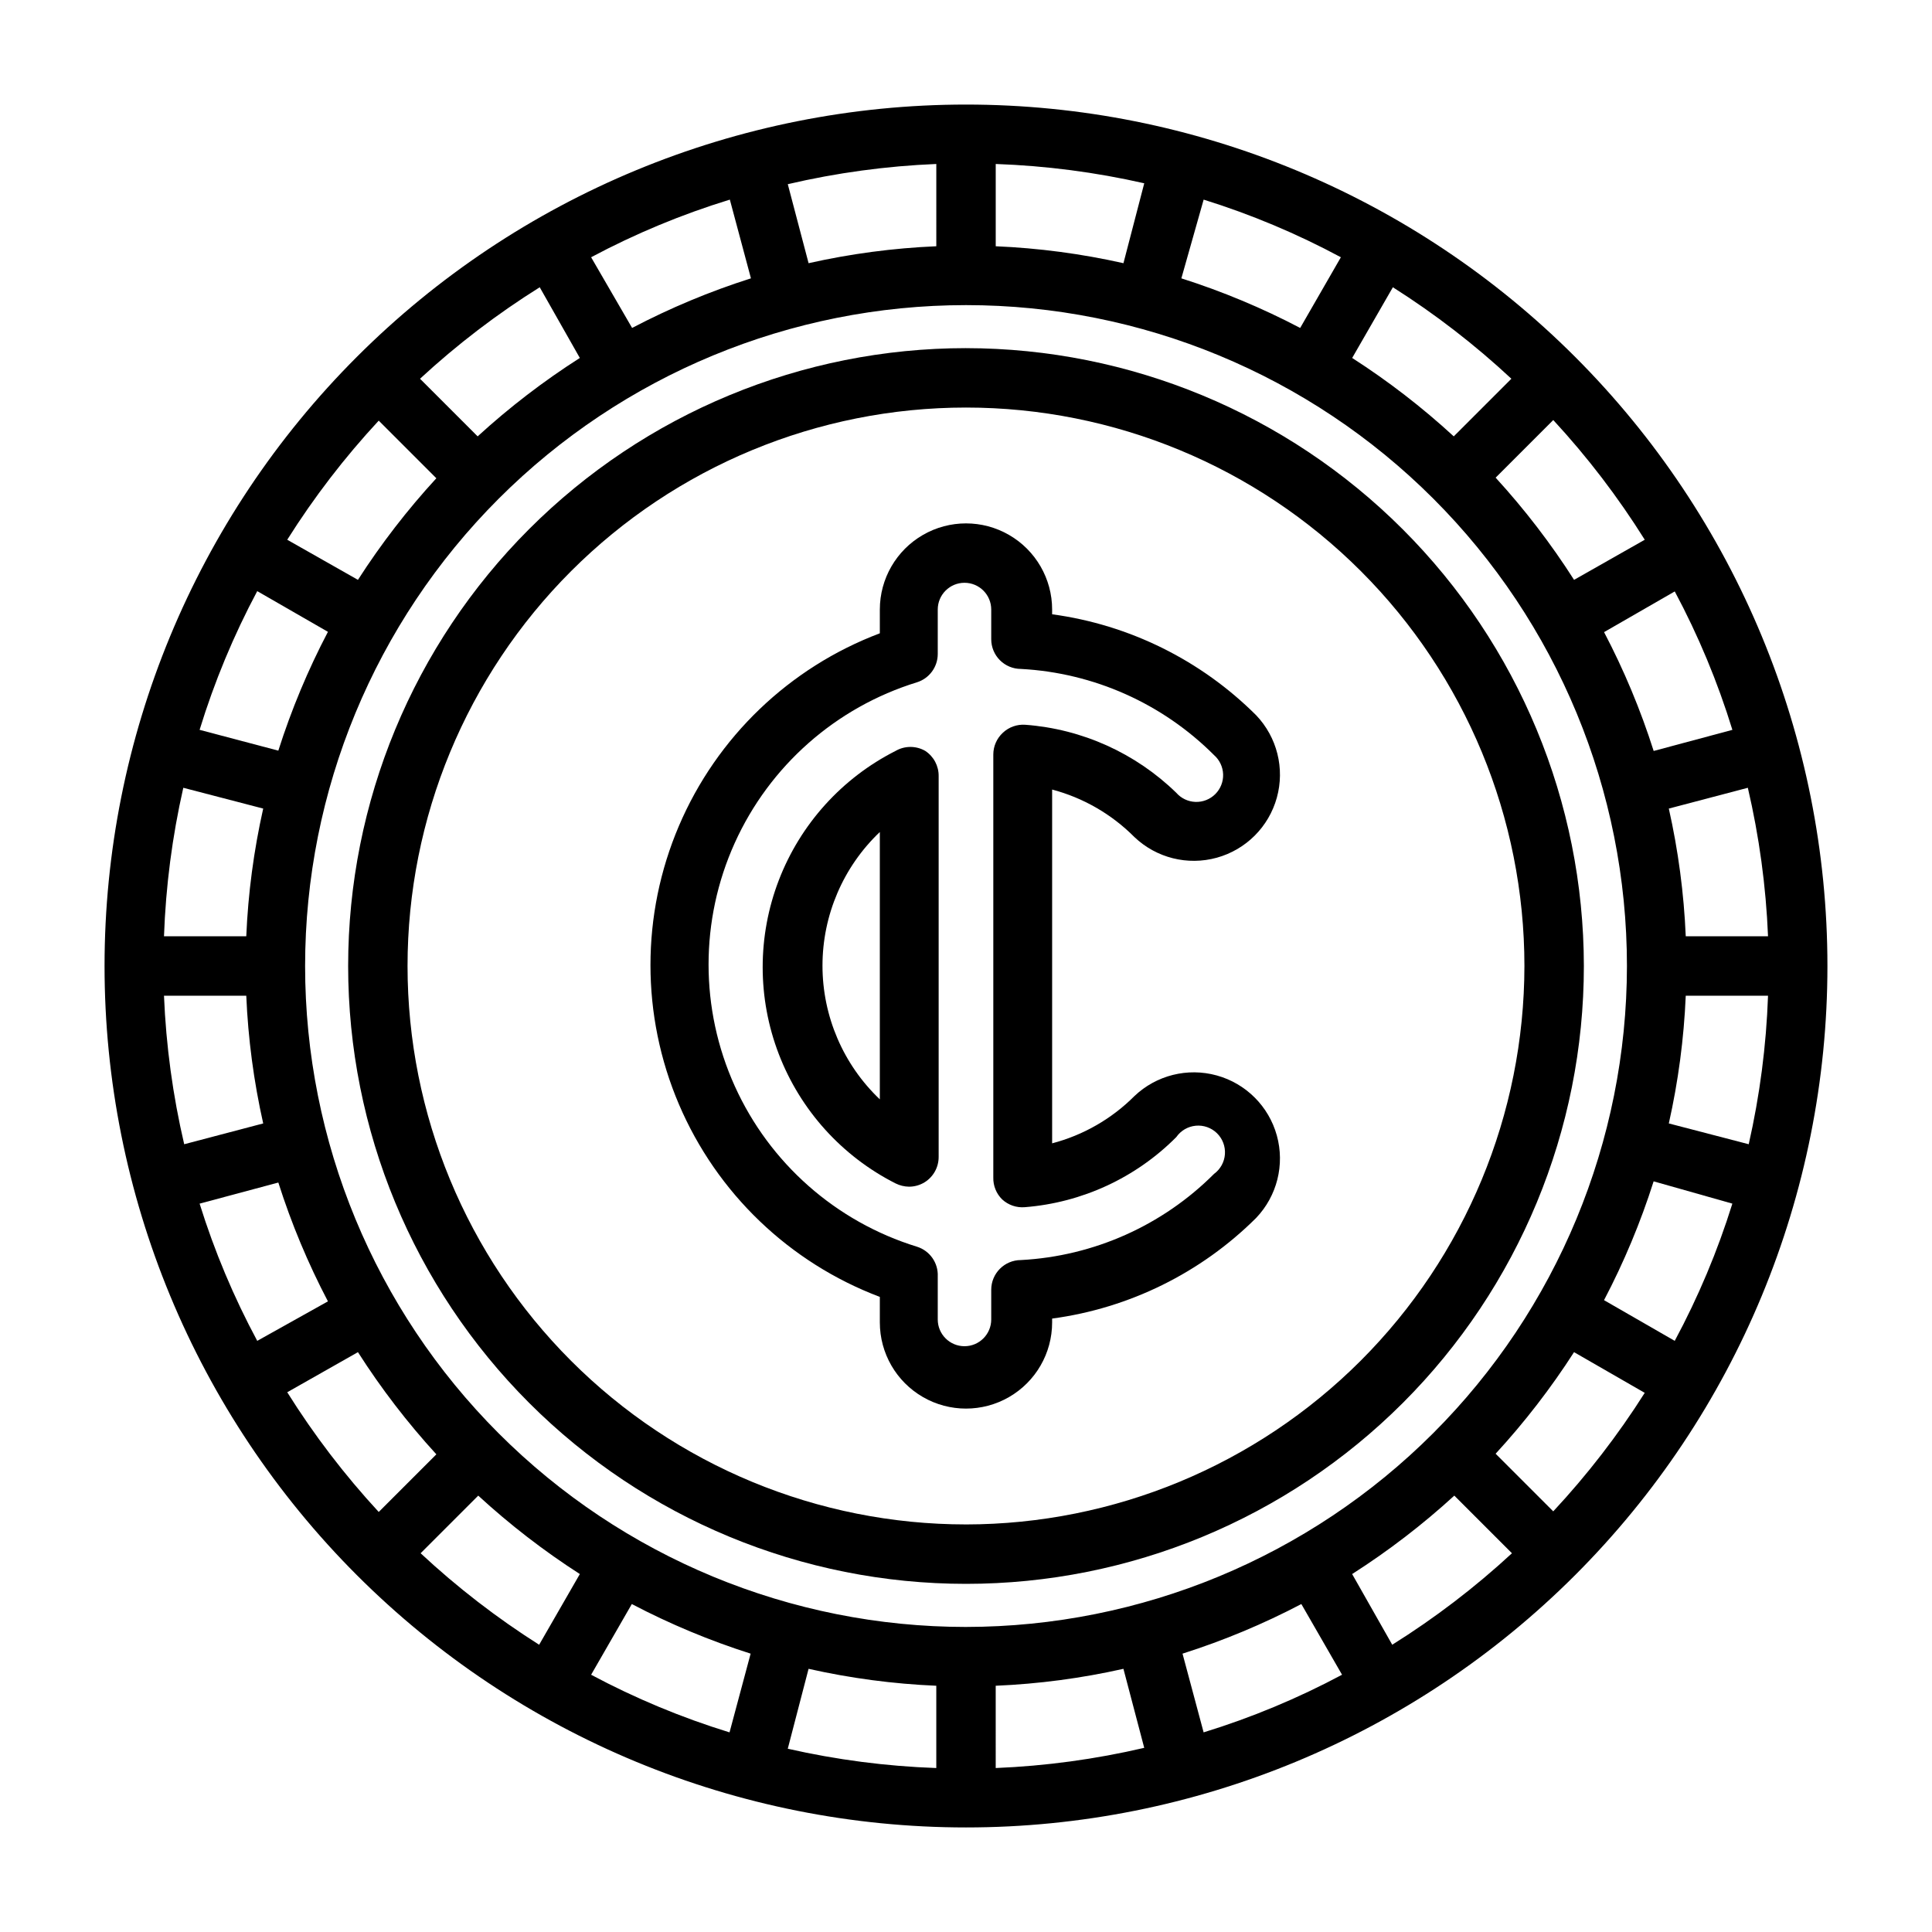 <?xml version="1.0" encoding="UTF-8"?>
<!-- Uploaded to: SVG Find, www.svgrepo.com, Generator: SVG Find Mixer Tools -->
<svg fill="#000000" width="800px" height="800px" version="1.1" viewBox="144 144 512 512" xmlns="http://www.w3.org/2000/svg">
 <g>
  <path d="m400 236.26c-43.426 0-85.074 17.25-115.78 47.957s-47.957 72.355-47.957 115.78 17.25 85.07 47.957 115.78c30.707 30.707 72.355 47.961 115.78 47.961s85.07-17.254 115.78-47.961c30.707-30.707 47.961-72.352 47.961-115.78-0.043-43.414-17.309-85.039-48.004-115.73-30.699-30.699-72.324-47.965-115.73-48.004zm0 311.73c-39.25 0-76.895-15.594-104.65-43.348-27.754-27.754-43.348-65.395-43.348-104.64s15.594-76.895 43.348-104.65c27.754-27.754 65.398-43.348 104.65-43.348s76.891 15.594 104.64 43.348c27.754 27.754 43.348 65.398 43.348 104.65-0.043 39.234-15.648 76.855-43.391 104.6-27.746 27.742-65.367 43.348-104.6 43.391z"/>
  <path d="m389.21 343c-2.438-1.406-5.438-1.406-7.871 0-14.199 7.188-25.219 19.391-30.934 34.238-5.715 14.852-5.715 31.293 0 46.141 5.715 14.852 16.734 27.051 30.934 34.238 1.102 0.547 2.309 0.844 3.539 0.867 1.477 0.004 2.922-0.406 4.172-1.18 2.309-1.441 3.707-3.973 3.703-6.691v-100.92c0.039-2.688-1.297-5.211-3.543-6.691zm-12.047 92.34c-9.703-9.227-15.195-22.031-15.195-35.426 0-13.391 5.492-26.195 15.195-35.422z"/>
  <path d="m444.63 365.83c5.809 5.535 14.098 7.613 21.832 5.473 7.734-2.141 13.773-8.18 15.914-15.914s0.062-16.023-5.473-21.832c-14.613-14.594-33.609-23.996-54.078-26.766v-1.258c0-8.156-4.352-15.691-11.414-19.77s-15.766-4.078-22.828 0c-7.066 4.078-11.418 11.613-11.418 19.77v6.297c-23.961 9.051-43.195 27.488-53.246 51.047-10.051 23.562-10.051 50.203 0 73.766s29.285 42 53.246 51.047v6.769c0 8.156 4.352 15.695 11.418 19.773 7.062 4.078 15.766 4.078 22.828 0s11.414-11.617 11.414-19.773v-1.023c20.457-2.746 39.453-12.117 54.078-26.684 5.535-5.812 7.613-14.098 5.473-21.832s-8.18-13.773-15.914-15.914c-7.734-2.141-16.023-0.062-21.832 5.469-6.027 6.039-13.555 10.359-21.805 12.52v-93.758c8.258 2.188 15.785 6.535 21.805 12.594zm-35.031 96.039c1.621 1.488 3.789 2.231 5.984 2.047 15.172-1.195 29.414-7.785 40.148-18.578 1.188-1.711 3.07-2.812 5.144-3.012 2.074-0.199 4.133 0.527 5.625 1.98 1.492 1.457 2.266 3.496 2.117 5.578-0.148 2.078-1.207 3.988-2.891 5.215-13.648 13.672-31.879 21.805-51.168 22.828-4.348 0-7.871 3.527-7.871 7.875v7.871c0 3.914-3.172 7.086-7.086 7.086-3.914 0-7.086-3.172-7.086-7.086v-11.414c0.164-3.57-2.098-6.805-5.512-7.871-21.461-6.609-39.051-22.121-48.293-42.59-9.242-20.469-9.242-43.922 0-64.391 9.242-20.469 26.832-35.98 48.293-42.59 3.269-1.027 5.5-4.051 5.512-7.477v-11.809c0-3.914 3.172-7.086 7.086-7.086 3.914 0 7.086 3.172 7.086 7.086v7.871c0 2.086 0.828 4.09 2.305 5.566 1.477 1.477 3.477 2.305 5.566 2.305 19.289 1.027 37.52 9.16 51.168 22.828 1.473 1.293 2.348 3.137 2.414 5.098 0.062 1.961-0.688 3.859-2.07 5.242-1.387 1.387-3.285 2.137-5.246 2.074-1.961-0.066-3.805-0.941-5.094-2.414-10.801-10.523-24.957-16.902-39.992-18.027-2.203-0.164-4.375 0.609-5.981 2.125-1.602 1.484-2.516 3.566-2.519 5.746v112.1c-0.059 2.188 0.797 4.297 2.359 5.824z"/>
  <path d="m400 171.71c-60.547 0-118.61 24.051-161.43 66.863s-66.863 100.88-66.863 161.43c0 60.543 24.051 118.61 66.863 161.42s100.88 66.867 161.43 66.867c60.543 0 118.61-24.055 161.42-66.867s66.867-100.88 66.867-161.42c0-60.547-24.055-118.61-66.867-161.43s-100.88-66.863-161.42-66.863zm187.82 327.63-18.734-10.785c5.293-10.09 9.691-20.629 13.145-31.488l20.863 5.906c-3.922 12.582-9.035 24.758-15.273 36.367zm-32.195 45.184-15.273-15.273v0.004c7.688-8.359 14.641-17.367 20.785-26.922l18.734 10.785c-7.094 11.195-15.211 21.711-24.246 31.406zm-42.668 35.344-10.625-18.73c9.609-6.137 18.668-13.09 27.078-20.785l15.273 15.273c-9.797 9.051-20.418 17.168-31.727 24.246zm-49.984 23.227-5.59-20.859v-0.004c10.859-3.453 21.395-7.852 31.488-13.145l10.785 18.734c-11.711 6.258-23.996 11.371-36.684 15.273zm-162.32-15.273 10.785-18.734c10.094 5.293 20.629 9.691 31.488 13.145l-5.59 20.859v0.004c-12.688-3.902-24.973-9.016-36.684-15.273zm-45.184-32.195 15.273-15.273h-0.004c8.363 7.688 17.371 14.641 26.926 20.785l-10.785 18.734c-11.199-7.094-21.715-15.211-31.41-24.246zm-35.348-42.668 18.738-10.625c6.133 9.609 13.086 18.668 20.781 27.078l-15.273 15.273c-9.051-9.797-17.168-20.418-24.246-31.727zm-23.223-49.984 20.859-5.59h0.004c3.453 10.859 7.852 21.395 13.145 31.488l-18.734 10.469c-6.238-11.609-11.352-23.785-15.273-36.367zm15.273-162.32 18.734 10.785c-5.293 10.094-9.691 20.629-13.145 31.488l-20.863-5.512c3.898-12.715 9.012-25.027 15.273-36.762zm32.195-45.184 15.273 15.273v-0.004c-7.688 8.363-14.641 17.371-20.781 26.926l-18.738-10.629c7.086-11.254 15.203-21.82 24.246-31.566zm42.668-35.344 10.629 18.734c-9.609 6.133-18.672 13.086-27.082 20.781l-15.273-15.273h0.004c9.793-9.051 20.414-17.168 31.723-24.246zm50.383-23.223 5.59 20.859h-0.004c-10.859 3.453-21.395 7.852-31.488 13.145l-10.863-18.734c11.734-6.262 24.047-11.375 36.762-15.273zm161.93 15.27-10.785 18.734c-10.09-5.293-20.629-9.691-31.488-13.145l5.906-20.863c12.582 3.922 24.758 9.035 36.367 15.273zm45.184 32.195-15.273 15.273h0.004c-8.359-7.688-17.367-14.641-26.922-20.781l10.785-18.734v-0.004c11.195 7.094 21.711 15.211 31.406 24.246zm35.344 42.668-18.73 10.629c-6.137-9.609-13.09-18.672-20.785-27.082l15.273-15.273v0.004c9.051 9.793 17.168 20.414 24.246 31.723zm23.223 50.383-20.859 5.59v-0.004c-3.453-10.859-7.852-21.395-13.145-31.488l18.734-10.785c6.258 11.711 11.371 23.996 15.273 36.684zm9.449 54.707h-21.805c-0.484-11.395-1.988-22.723-4.488-33.848l20.941-5.512c3.016 12.922 4.809 26.102 5.352 39.359zm-212.54 183.03c-46.453 0-91.004-18.453-123.85-51.301-32.848-32.848-51.301-77.398-51.301-123.85s18.453-91.004 51.301-123.85c32.848-32.848 77.398-51.301 123.85-51.301s91.004 18.453 123.85 51.301c32.848 32.848 51.301 77.398 51.301 123.85-0.043 46.438-18.512 90.965-51.348 123.8-32.84 32.836-77.367 51.305-123.8 51.348zm41.719-361.41c-11.125-2.5-22.453-4.004-33.848-4.488v-21.805c13.25 0.469 26.43 2.18 39.359 5.117zm-49.594-4.488c-11.395 0.484-22.723 1.988-33.848 4.488l-5.512-20.938c12.922-3.019 26.102-4.812 39.359-5.356zm-178.38 149.02c-2.5 11.125-4.004 22.453-4.488 33.848h-21.805c0.469-13.25 2.18-26.43 5.117-39.359zm-26.293 49.594h21.805c0.484 11.395 1.988 22.723 4.488 33.848l-20.938 5.512c-3.019-12.922-4.812-26.102-5.356-39.359zm170.82 178.38c11.125 2.5 22.453 4.004 33.848 4.488v21.805c-13.25-0.465-26.43-2.18-39.359-5.117zm49.594 4.488c11.395-0.484 22.723-1.988 33.848-4.488l5.512 20.941c-12.922 3.016-26.102 4.809-39.359 5.352zm178.38-149.02c2.5-11.125 4.004-22.453 4.488-33.848h21.805c-0.465 13.25-2.18 26.43-5.117 39.359z"/>
 </g>
</svg>